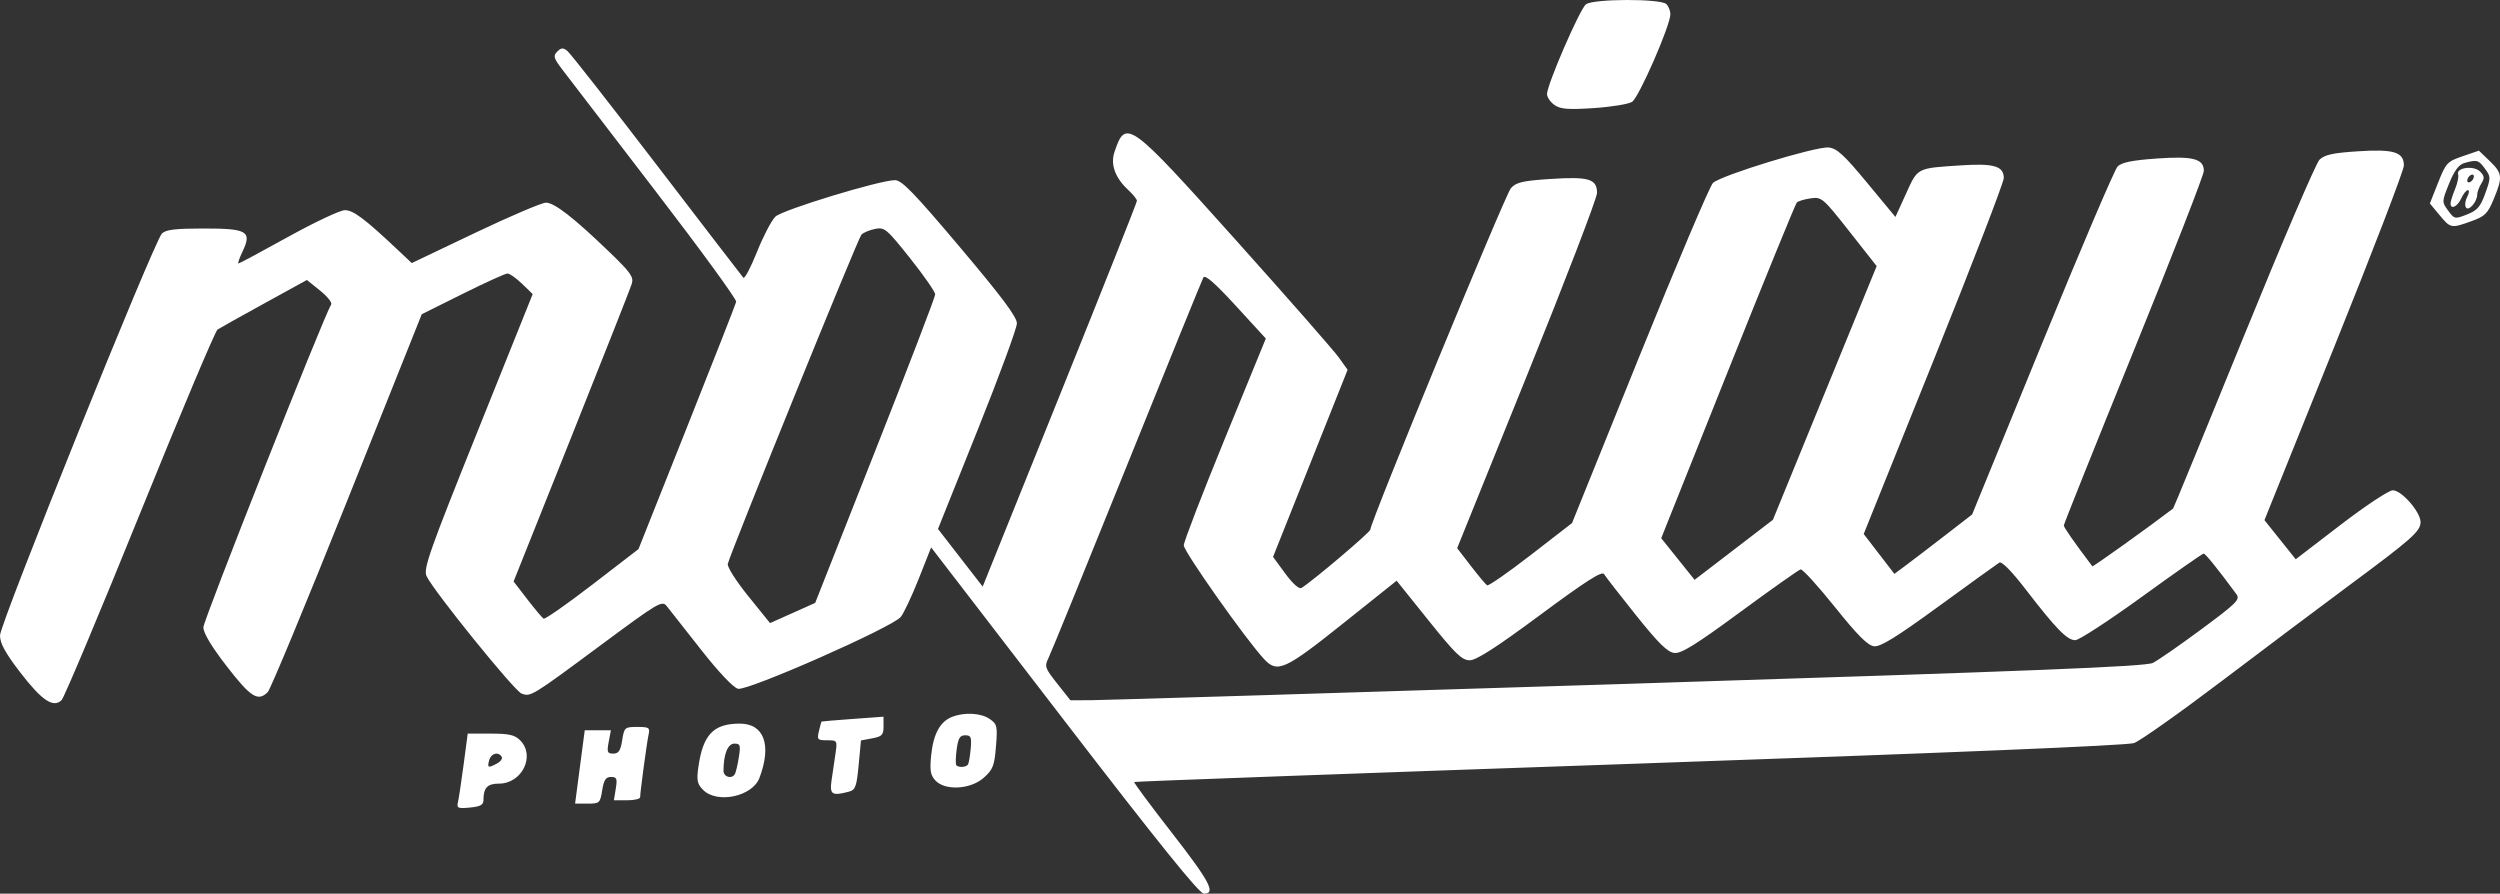 <?xml version="1.0" encoding="UTF-8" standalone="no"?>
<!-- Created with Inkscape (http://www.inkscape.org/) -->

<svg
   version="1.1"
   id="svg1"
   width="749.829"
   height="268.034"
   viewBox="0 0 749.829 268.034"
   xmlns="http://www.w3.org/2000/svg"
   xmlns:svg="http://www.w3.org/2000/svg">
  <rect x="0" y="0" width="749.829" height="268.034" fill="#333333" stroke="none"/>
  <defs
     id="defs1" />
  <g
     id="g1"
     transform="translate(0,0.034)">
    <path
       style="fill:#ffffff;fill-opacity:1"
       d="m 319.21,216.074 -39.932,-51.926 -3.732,9.429 c -2.053,5.186 -4.478,10.334 -5.389,11.44 -2.564,3.111 -45.944,22.252 -48.805,21.534 -1.421,-0.357 -5.784,-4.968 -11.097,-11.731 -4.815,-6.129 -9.431,-11.994 -10.256,-13.033 -1.427,-1.798 -2.385,-1.235 -19.702,11.6 -20.993,15.559 -21.115,15.633 -23.884,14.586 -2.183,-0.826 -26.524,-30.928 -28.481,-35.222 -0.995,-2.184 0.809,-7.298 15.356,-43.528 L 159.772,88.171 156.588,85.086 C 154.837,83.389 152.868,82 152.213,82 c -0.656,0 -6.709,2.748 -13.452,6.108 L 126.5,94.215 104.134,150.153 c -12.301,30.766 -23.021,56.592 -23.821,57.392 -2.931,2.931 -5.091,1.578 -12.249,-7.672 C 63.404,193.854 61,189.849 61,188.109 61,186.014 97.03,94.997 99.337,91.264 c 0.332,-0.538 -1.173,-2.405 -3.344,-4.15 l -3.948,-3.173 -12.772,7.024 c -7.025,3.863 -13.335,7.39 -14.023,7.838 -0.688,0.448 -11.168,25.313 -23.29,55.255 -12.122,29.942 -22.69,55.093 -23.484,55.889 -2.451,2.458 -5.941,0.118 -12.426,-8.331 C 1.563,195.772 0,192.912 0,190.548 0,186.988 46.163,72.419 48.572,70 c 1.149,-1.154 4.058,-1.5 12.596,-1.5 13.047,0 14.465,0.852 11.559,6.946 C 71.795,77.401 71.248,79 71.512,79 c 0.264,0 6.981,-3.6 14.927,-8 7.946,-4.4 15.596,-8 17.001,-8 2.508,0 5.938,2.563 15.56,11.628 l 4.5,4.24 19,-9.059 c 10.45,-4.982 20.01,-9.059 21.244,-9.059 2.552,-2.51e-4 8.404,4.555 19.097,14.864 6.359,6.131 7.278,7.444 6.645,9.5 -0.404,1.312 -8.544,21.932 -18.089,45.821 l -17.355,43.435 4.124,5.346 c 2.268,2.94 4.46,5.553 4.87,5.806 0.41,0.254 6.982,-4.337 14.605,-10.2 L 191.5,164.661 206,128.225 c 7.975,-20.04 14.638,-37.025 14.807,-37.746 0.169,-0.72 -10.873,-15.86 -24.536,-33.644 -13.664,-17.784 -26.137,-34.047 -27.717,-36.139 -2.515,-3.33 -2.692,-3.986 -1.418,-5.26 1.182,-1.182 1.752,-1.219 3.031,-0.196 0.866,0.693 12.946,16.11 26.844,34.26 13.898,18.15 25.574,33.346 25.948,33.768 0.373,0.423 2.223,-3.091 4.11,-7.807 1.887,-4.716 4.369,-9.457 5.514,-10.535 C 234.749,62.887 263.901,54 268.424,54 c 2.048,0 5.713,3.782 19.548,20.171 C 300.498,89.009 305,95.031 305,96.949 c 0,1.434 -5.325,15.895 -11.834,32.136 l -11.834,29.529 6.703,8.646 6.703,8.646 23.131,-57.424 C 330.591,86.898 341,60.673 341,60.203 c 0,-0.47 -1.182,-1.945 -2.627,-3.279 -3.898,-3.597 -5.361,-7.635 -4.113,-11.354 3.383,-10.08 4.313,-9.406 36.433,26.43 15.529,17.325 29.418,33.161 30.865,35.19 l 2.631,3.69 -11.182,28.057 -11.182,28.057 3.676,5.007 c 2.222,3.026 4.135,4.732 4.837,4.313 C 393.474,174.44 411,159.602 411,158.822 411,156.596 451.488,58.266 453.174,56.398 454.766,54.633 456.677,54.191 465.085,53.64 476.521,52.89 479,53.638 479,57.834 c 0,1.52 -9.439,26.114 -20.976,54.654 l -20.976,51.89 4.121,5.342 c 2.267,2.938 4.457,5.549 4.866,5.802 0.41,0.253 6.307,-3.844 13.105,-9.105 L 471.5,156.852 491.768,106.686 c 11.147,-27.591 21.047,-50.923 22,-51.849 2.32,-2.254 30.89,-11.008 34.704,-10.633 2.462,0.242 4.581,2.186 11.521,10.567 l 8.504,10.271 3.175,-6.982 c 3.583,-7.878 3.084,-7.623 16.626,-8.505 C 598.067,48.918 601,49.799 601,53.373 c 0,1.266 -9.454,25.805 -21.008,54.53 l -21.008,52.227 4.603,5.982 4.603,5.982 3.656,-2.724 c 2.011,-1.498 7.256,-5.508 11.656,-8.909 l 8,-6.185 21,-51.353 c 11.55,-28.244 21.735,-52.104 22.634,-53.021 1.194,-1.219 4.325,-1.861 11.63,-2.383 10.99,-0.787 14.236,0.059 14.236,3.709 0,1.186 -9.45,25.426 -21,53.868 -11.55,28.442 -21,52.052 -21,52.468 0,0.596 3.15,5.105 8.561,12.255 0.173,0.229 17.179,-11.94 24.22,-17.331 0.155,-0.118 9.661,-23.27 21.126,-51.449 11.465,-28.179 21.706,-52.095 22.76,-53.149 1.506,-1.506 3.949,-2.048 11.432,-2.54 C 717.975,44.634 721,45.563 721,49.615 c 0,1.399 -9.41,25.901 -20.911,54.449 l -20.911,51.905 4.69,5.867 4.69,5.867 13.471,-10.33 c 7.449,-5.712 14.444,-10.339 15.648,-10.351 2.62,-0.025 8.323,6.498 8.323,9.52 0,2.745 -2.571,5.034 -21,18.688 -8.525,6.316 -25.894,19.356 -38.597,28.977 -12.703,9.621 -24.565,18.004 -26.358,18.629 -2.089,0.728 -56.506,2.976 -151.403,6.253 -81.478,2.814 -148.287,5.253 -148.465,5.42 -0.177,0.167 4.875,6.984 11.228,15.148 C 362.916,264.449 364.787,268 361.071,268 c -1.368,0 -13.544,-15.103 -41.861,-51.926 z m 169.004,-11.003 c 122.444,-3.869 155.295,-5.179 157.5,-6.279 1.532,-0.765 8.092,-5.316 14.576,-10.115 10.552,-7.808 11.655,-8.908 10.5,-10.476 C 665.202,170.617 661.475,166 660.94,166 c -0.348,0 -8.69,5.838 -18.537,12.973 -9.847,7.135 -18.827,12.985 -19.957,13 -2.423,0.032 -5.723,-3.346 -14.876,-15.228 -4.219,-5.477 -7.18,-8.487 -7.907,-8.038 -0.64,0.395 -8.784,6.269 -18.098,13.054 -12.825,9.342 -17.553,12.264 -19.482,12.038 -1.888,-0.221 -4.932,-3.273 -11.768,-11.799 -5.071,-6.325 -9.688,-11.389 -10.259,-11.253 -0.571,0.136 -8.73,5.9 -18.131,12.808 -13.378,9.832 -17.672,12.494 -19.759,12.253 -2.033,-0.235 -4.756,-2.919 -11.471,-11.308 -4.843,-6.05 -9.161,-11.607 -9.595,-12.35 -0.588,-1.004 -5.49,2.132 -19.148,12.25 C 448.752,194.178 442.814,198 440.822,198 c -2.338,0 -4.267,-1.864 -12.349,-11.932 l -9.578,-11.932 -16.197,12.928 c -17.312,13.818 -19.563,14.837 -23.507,10.638 -5.354,-5.699 -24.185,-32.362 -24.139,-34.178 C 355.079,162.411 360.628,148 367.381,131.5 l 12.279,-30 -9.002,-9.818 c -6.228,-6.792 -9.224,-9.412 -9.723,-8.5 C 360.538,83.907 350.235,109.25 338.038,139.5 c -12.197,30.25 -22.786,56.239 -23.532,57.754 -1.279,2.597 -1.131,3.04 2.592,7.75 l 3.949,4.996 6.227,-0.02 c 3.425,-0.011 75.848,-2.22 160.941,-4.909 z M 262.5,135.202 c 9.9,-25.075 18,-46.201 18,-46.946 0,-0.745 -3.375,-5.6 -7.5,-10.789 -7.04,-8.856 -7.684,-9.399 -10.5,-8.85 -1.65,0.321 -3.513,1.102 -4.139,1.734 -0.979,0.988 -38.89,94.382 -40.071,98.715 -0.241,0.885 2.421,5.092 6.122,9.676 l 6.549,8.111 6.77,-3.029 6.77,-3.029 z m 284.811,-17.378 15.562,-38.048 -8.187,-10.396 c -7.93,-10.071 -8.293,-10.381 -11.6,-9.924 -1.878,0.26 -3.754,0.826 -4.169,1.259 -0.416,0.432 -9.736,23.26 -20.711,50.729 l -19.956,49.942 5.005,6.245 5.005,6.245 11.745,-9.001 11.745,-9.001 z m -409.948,122.708 c 0.258,-1.117 1.021,-6.194 1.696,-11.282 l 1.226,-9.25 h 6.858 c 5.525,0 7.247,0.389 8.858,2 4.652,4.652 0.576,13 -6.348,13 -3.488,0 -4.652,1.246 -4.652,4.977 0,1.389 -0.948,1.904 -4.054,2.2 -3.65,0.348 -4.007,0.184 -3.584,-1.645 z m 11.731,-11.582 c 1.079,-0.578 1.698,-1.478 1.375,-2 -1.017,-1.646 -3.214,-1.032 -3.759,1.05 -0.599,2.292 -0.327,2.4 2.384,0.95 z M 173.935,230 l 1.449,-11 h 3.919 3.919 l -0.657,3.5 c -0.576,3.068 -0.406,3.5 1.377,3.5 1.599,0 2.17,-0.854 2.673,-4 0.619,-3.872 0.764,-4 4.531,-4 3.516,0 3.843,0.217 3.395,2.25 C 194.008,222.669 192,237.538 192,239.072 192,239.583 190.228,240 188.063,240 h -3.937 l 0.568,-3.5 c 0.491,-3.024 0.296,-3.5 -1.435,-3.5 -1.564,0 -2.143,0.878 -2.643,4 -0.614,3.841 -0.789,4 -4.385,4 h -3.745 z m 36.966,6.901 c -1.765,-1.765 -1.996,-2.838 -1.456,-6.75 C 210.802,220.343 213.963,217 221.878,217 c 7.312,0 9.639,6.428 5.9,16.297 -2.108,5.563 -12.663,7.817 -16.877,3.604 z m 9.503,-4.747 c 0.287,-0.465 0.821,-2.715 1.187,-5 C 222.185,223.444 222.042,223 220.253,223 218.284,223 217,226.208 217,231.125 c 0,1.881 2.425,2.614 3.404,1.03 z M 249.412,234 c 0.323,-2.2 0.852,-5.8 1.176,-8 0.578,-3.935 0.537,-4 -2.519,-4 -2.883,0 -3.059,-0.199 -2.447,-2.75 0.363,-1.512 0.709,-2.801 0.769,-2.864 0.06,-0.063 4.272,-0.416 9.359,-0.786 l 9.25,-0.672 v 2.925 c 0,2.532 -0.455,3.01 -3.385,3.56 l -3.385,0.635 -0.692,7.38 c -0.603,6.433 -0.97,7.454 -2.865,7.963 -5.141,1.379 -5.891,0.896 -5.262,-3.39 z m 31.101,0.015 c -1.454,-1.607 -1.686,-3.051 -1.219,-7.577 0.66,-6.395 2.704,-10.106 6.323,-11.482 3.801,-1.445 8.662,-1.148 11.285,0.689 2.167,1.518 2.307,2.152 1.82,8.218 -0.463,5.767 -0.91,6.915 -3.641,9.356 -3.974,3.551 -11.694,3.973 -14.568,0.797 z m 9.825,-4.765 c 0.251,-0.412 0.615,-2.55 0.809,-4.75 0.304,-3.451 0.077,-4 -1.648,-4 -1.598,0 -2.114,0.856 -2.569,4.264 -0.313,2.345 -0.351,4.483 -0.083,4.75 0.746,0.746 2.979,0.577 3.491,-0.264 z m 441.307,-164.828 -2.854,-3.434 2.474,-6.244 c 2.342,-5.911 2.735,-6.334 7.354,-7.919 l 4.879,-1.675 3.25,3.121 c 3.814,3.662 3.934,4.816 1.19,11.419 -1.818,4.374 -2.612,5.155 -6.75,6.638 -6.053,2.169 -6.176,2.145 -9.543,-1.907 z m 13.77,-6.46 c 1.679,-4.67 1.676,-4.967 -0.084,-7.382 -1.93,-2.649 -2.405,-2.781 -6.188,-1.719 -1.67,0.469 -3.001,2.257 -4.576,6.15 -2.202,5.443 -2.205,5.511 -0.295,8.12 1.875,2.561 2.024,2.592 5.659,1.164 3.093,-1.215 4.034,-2.302 5.483,-6.332 z m -5.81,4.21 c -0.384,-0.622 -0.212,-2.04 0.383,-3.151 C 740.584,57.909 740.677,57 740.196,57 c -0.481,0 -1.387,1.125 -2.014,2.5 C 737.048,61.989 735,62.934 735,60.968 c 0,-0.568 0.602,-2.48 1.339,-4.25 0.736,-1.77 1.154,-3.764 0.929,-4.431 -0.689,-2.041 4.67,-2.778 6.547,-0.9 1.355,1.355 1.428,1.994 0.415,3.616 C 743.554,56.086 743,57.568 743,58.295 c 0,2.2 -2.596,5.167 -3.394,3.877 z M 742,52.882 c 0,-0.55 -0.45,-0.722 -1,-0.382 -0.55,0.34 -1,1.068 -1,1.618 0,0.55 0.45,0.722 1,0.382 0.55,-0.34 1,-1.068 1,-1.618 z M 466.228,31.447 C 465.003,30.589 464,29.119 464,28.18 464,25.339 473.875,2.591 475.69,1.25 477.968,-0.432 498.126,-0.474 499.8,1.2 c 0.66,0.66 1.2,2.015 1.2,3.01 0,3.395 -9.462,25.045 -11.5,26.312 -1.1,0.684 -6.285,1.523 -11.522,1.865 -7.737,0.505 -9.939,0.329 -11.75,-0.94 z"
       id="path1" />
  </g>
</svg>
